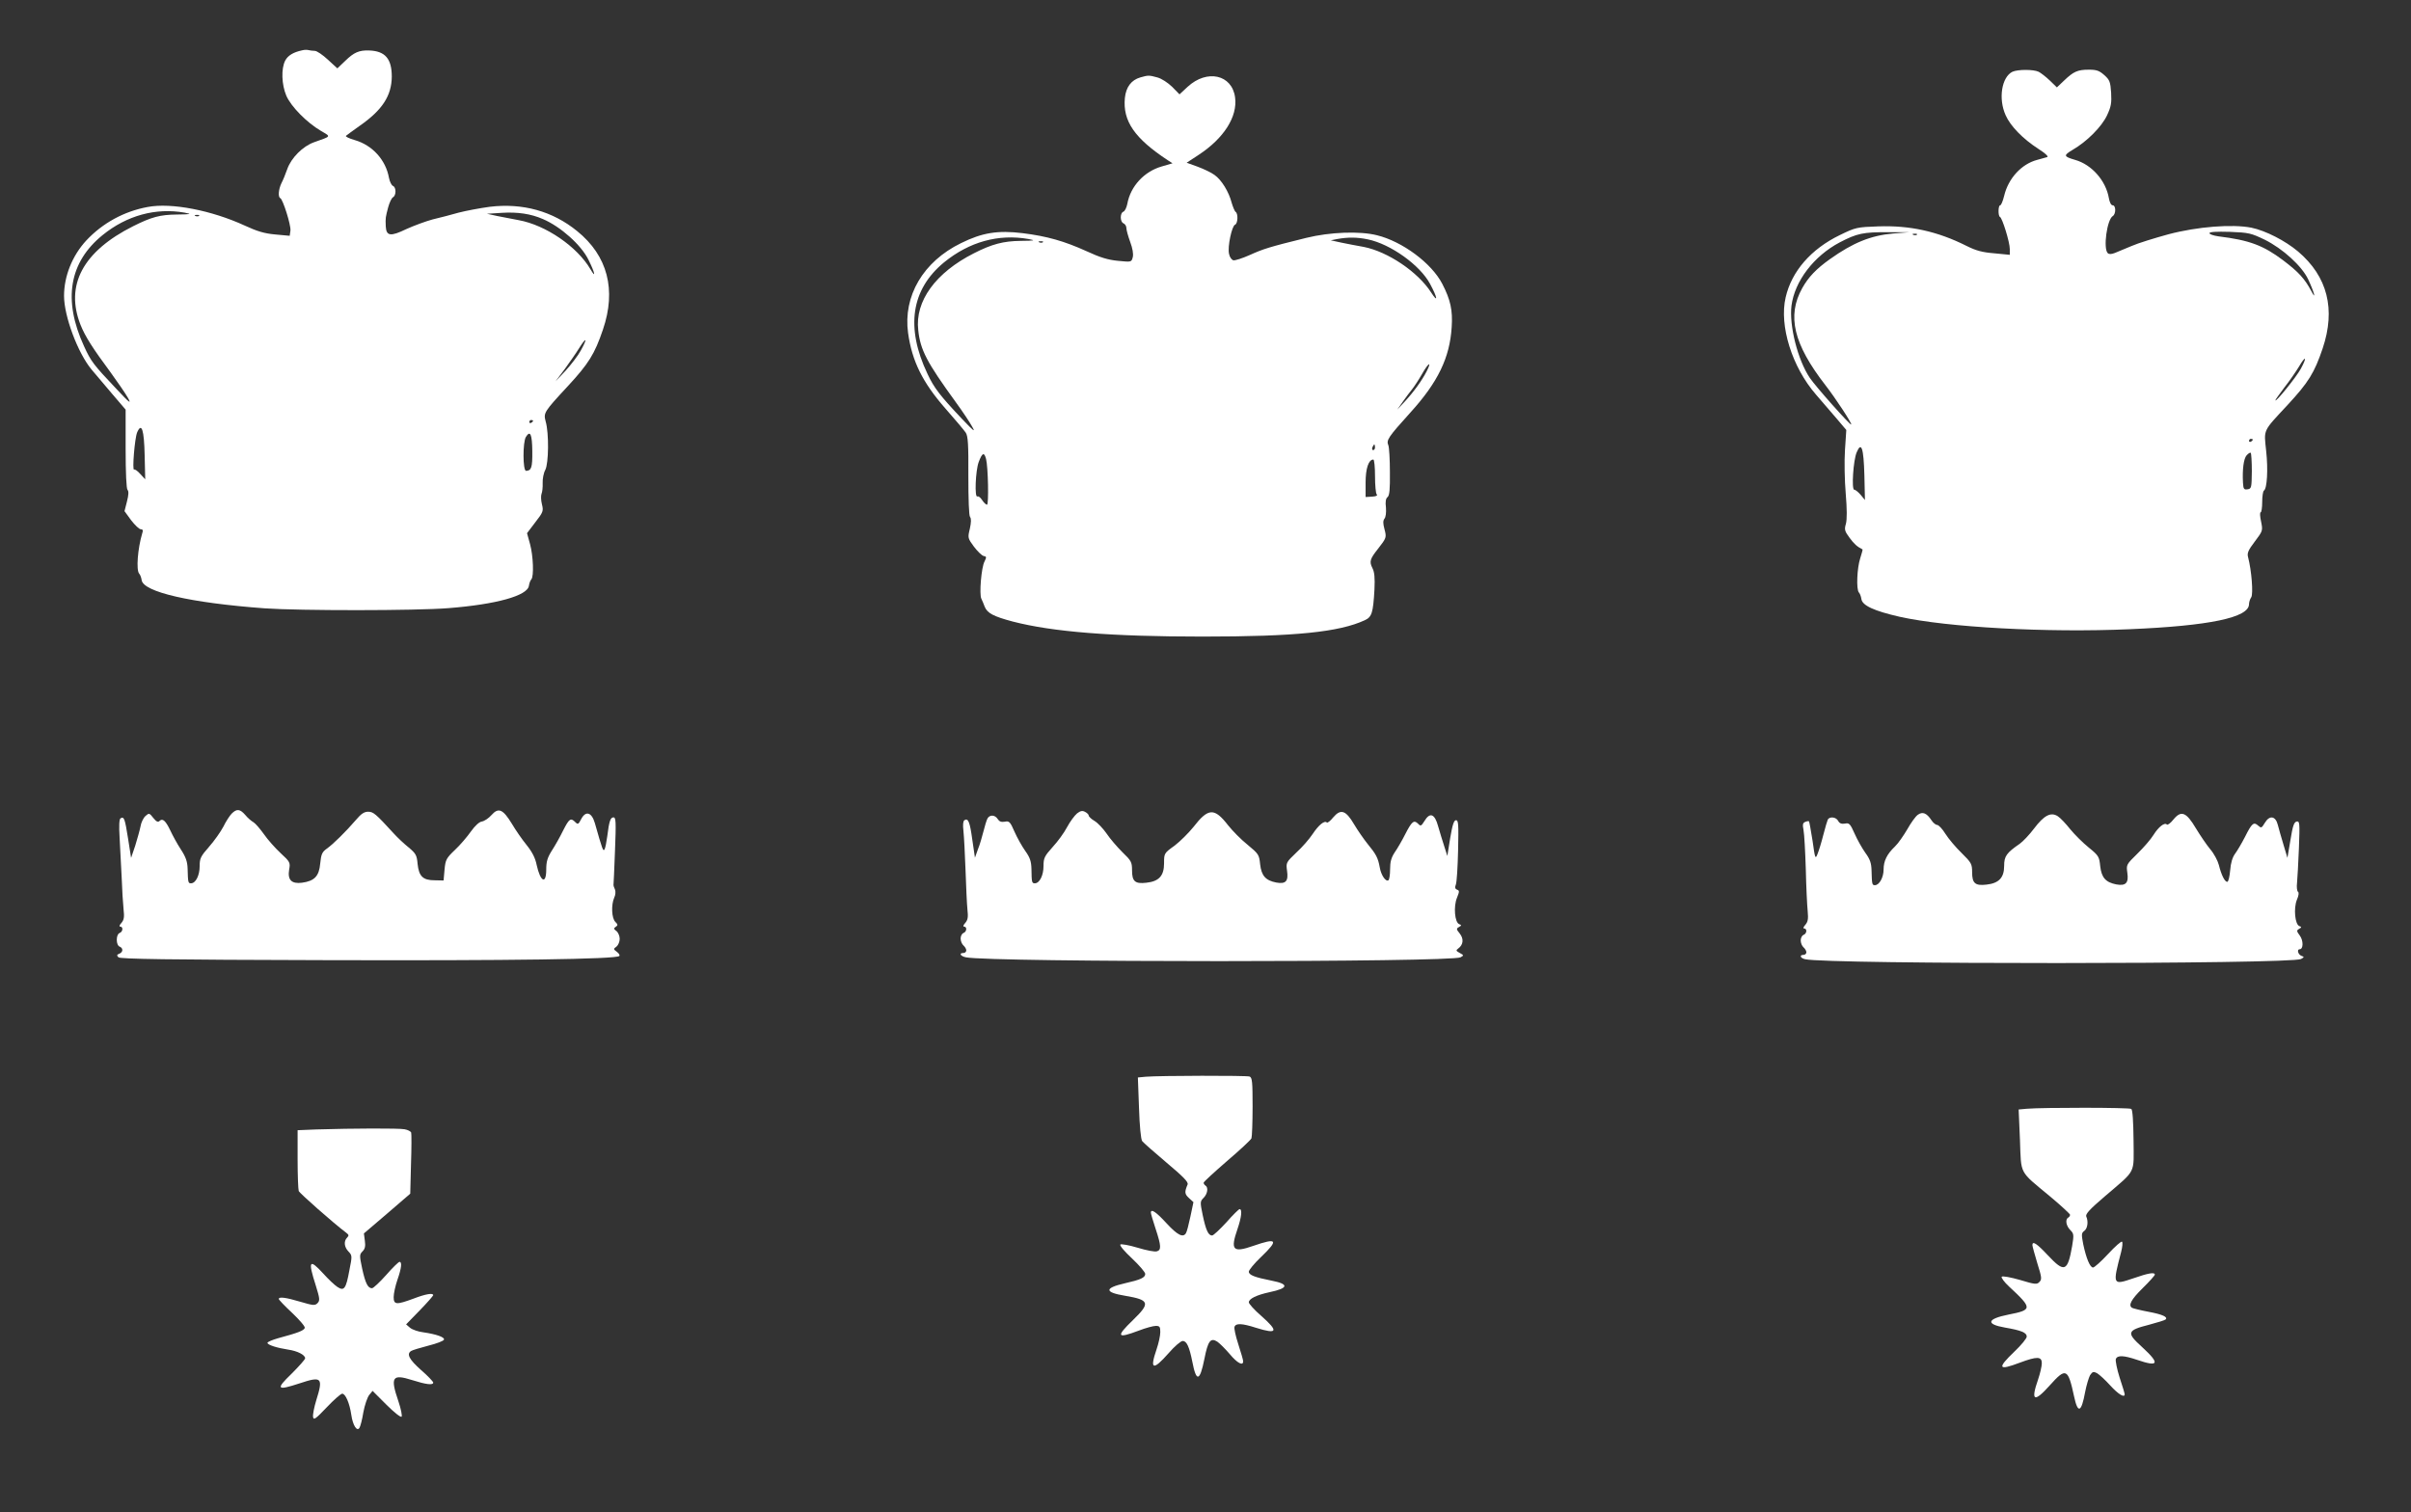 <?xml version="1.0" standalone="no"?>
<!DOCTYPE svg PUBLIC "-//W3C//DTD SVG 20010904//EN"
 "http://www.w3.org/TR/2001/REC-SVG-20010904/DTD/svg10.dtd">
<svg version="1.0" xmlns="http://www.w3.org/2000/svg"
 width="1280pt" height="803pt" viewBox="0 0 1280 803"
 preserveAspectRatio="xMidYMid meet">
<rect x="0" y="0" width="1280" height="803" fill="#333333" stroke="none"/>
<g transform="translate(0,803) scale(0.1,-0.1)"
fill="#ffffff" stroke="none">
<path d="M1605 7763 c-48 -10 -77 -28 -91 -55 -22 -43 -19 -127 6 -186 25 -58
109 -143 184 -187 54 -32 57 -27 -36 -60 -60 -21 -122 -83 -143 -143 -9 -26
-23 -60 -31 -75 -15 -31 -19 -73 -6 -79 14 -6 57 -143 54 -172 l-4 -28 -76 7
c-58 5 -97 17 -162 47 -176 81 -390 123 -516 99 -125 -23 -239 -85 -326 -178
-74 -80 -118 -189 -118 -294 0 -108 73 -303 146 -391 21 -25 71 -84 110 -130
l71 -83 0 -208 c0 -129 4 -212 10 -218 7 -7 6 -27 -3 -62 l-13 -51 35 -48 c20
-26 43 -48 51 -48 11 0 14 -6 8 -22 -24 -81 -33 -195 -16 -214 5 -5 11 -20 13
-34 8 -63 259 -121 653 -150 183 -13 804 -13 976 1 254 20 420 66 427 119 2
14 8 29 13 34 14 16 10 125 -7 187 l-16 58 44 58 c42 54 44 60 35 96 -5 20 -6
45 -2 55 4 9 7 35 6 57 -1 22 5 54 14 70 18 35 20 195 2 257 -12 46 -10 50
117 187 111 120 143 171 187 301 72 211 25 392 -137 523 -130 106 -289 150
-464 129 -52 -7 -126 -21 -165 -31 -38 -11 -100 -27 -138 -36 -37 -10 -99 -33
-139 -51 -85 -41 -107 -38 -110 14 -2 47 -1 48 13 102 7 25 18 49 26 53 17 10
17 53 -1 60 -7 3 -17 22 -21 43 -17 95 -88 173 -181 200 -31 9 -52 19 -47 23
4 4 38 28 74 54 119 83 168 159 169 260 0 95 -35 136 -120 139 -53 2 -81 -10
-127 -55 l-42 -40 -50 46 c-28 26 -59 47 -70 47 -11 0 -25 2 -33 4 -7 2 -22 2
-33 -1z m-625 -862 c40 -8 36 -9 -40 -10 -91 -1 -135 -13 -233 -62 -267 -134
-363 -314 -279 -525 24 -60 64 -123 159 -251 37 -51 79 -112 92 -135 20 -36
10 -29 -61 47 -123 130 -135 146 -172 227 -113 246 -79 446 99 590 128 104
282 146 435 119z m1902 -34 c94 -40 203 -137 242 -216 34 -68 42 -104 11 -51
-71 121 -238 235 -381 261 -32 6 -84 16 -114 22 l-55 12 80 5 c83 5 153 -5
217 -33z m-1825 17 c-3 -3 -12 -4 -19 -1 -8 3 -5 6 6 6 11 1 17 -2 13 -5z
m2027 -714 c-15 -28 -52 -76 -81 -108 l-54 -57 49 65 c26 36 61 86 77 112 39
62 45 53 9 -12z m-254 -374 c0 -3 -4 -8 -10 -11 -5 -3 -10 -1 -10 4 0 6 5 11
10 11 6 0 10 -2 10 -4z m-2062 -184 l3 -127 -26 28 c-14 16 -28 26 -33 24 -11
-8 3 165 16 197 24 55 37 15 40 -122z m2058 22 c1 -87 -5 -103 -33 -104 -18 0
-18 153 -1 180 23 37 33 15 34 -76z"/>
<path d="M10684 7649 c-57 -28 -76 -143 -36 -231 25 -57 91 -125 173 -178 35
-22 56 -41 48 -44 -8 -2 -32 -9 -54 -15 -83 -22 -153 -98 -175 -191 -7 -28
-16 -50 -21 -50 -11 0 -12 -57 -1 -62 12 -5 52 -134 52 -170 l0 -31 -82 8
c-63 5 -97 14 -147 39 -155 78 -302 110 -470 104 -112 -4 -119 -5 -203 -46
-153 -74 -256 -192 -288 -331 -35 -150 34 -370 161 -516 34 -39 84 -97 111
-129 l50 -59 -7 -106 c-4 -58 -2 -163 4 -232 7 -83 7 -137 1 -160 -9 -30 -7
-39 19 -74 24 -33 41 -48 69 -62 2 0 -4 -22 -12 -47 -17 -51 -22 -166 -7 -182
5 -5 11 -20 13 -34 4 -35 68 -64 204 -95 253 -56 781 -85 1218 -66 427 18 636
62 636 133 0 10 5 27 12 37 11 18 2 140 -17 213 -6 21 1 37 36 83 42 56 43 57
33 106 -6 27 -7 49 -2 49 4 0 8 24 8 54 0 30 4 57 9 61 17 10 23 112 12 211
-12 116 -20 100 113 243 112 121 143 171 187 301 70 208 26 382 -131 515 -68
57 -171 110 -247 126 -101 20 -286 6 -441 -35 -73 -20 -161 -47 -195 -62 -34
-14 -74 -31 -89 -37 -18 -7 -31 -8 -38 -1 -25 25 -4 179 27 197 17 11 17 57
-1 57 -8 0 -16 15 -20 38 -16 93 -91 178 -179 203 -62 18 -63 24 -14 53 76 44
154 122 183 183 22 47 25 66 22 121 -4 58 -8 68 -36 93 -27 24 -41 29 -83 29
-59 0 -81 -10 -131 -58 l-38 -36 -37 36 c-21 20 -48 41 -60 47 -27 13 -110 13
-139 0z m-634 -859 c-117 -10 -213 -49 -335 -136 -73 -52 -114 -95 -147 -154
-82 -147 -46 -297 123 -515 53 -68 143 -205 137 -209 -5 -5 -190 203 -220 248
-64 95 -110 278 -97 383 17 130 118 263 256 336 92 48 125 55 258 54 l110 0
-85 -7z m1974 -33 c96 -48 196 -139 230 -210 31 -66 45 -117 17 -63 -35 66
-68 102 -150 164 -105 79 -179 107 -343 127 -27 4 -48 11 -48 17 0 7 37 9 108
7 102 -4 113 -7 186 -42z m-1847 27 c-3 -3 -12 -4 -19 -1 -8 3 -5 6 6 6 11 1
17 -2 13 -5z m2038 -712 c-24 -44 -135 -182 -135 -167 0 3 22 33 48 68 27 34
61 84 77 110 36 62 45 53 10 -11z m-255 -376 c0 -3 -4 -8 -10 -11 -5 -3 -10
-1 -10 4 0 6 5 11 10 11 6 0 10 -2 10 -4z m-2062 -189 l3 -132 -23 28 c-13 15
-28 27 -34 27 -15 0 -5 156 13 198 25 60 37 24 41 -121z m2057 21 c-1 -88 -2
-93 -23 -96 -19 -3 -22 2 -24 35 -4 72 4 128 19 145 9 10 18 16 22 14 3 -2 6
-46 6 -98z"/>
<path d="M6054 7619 c-48 -14 -76 -51 -82 -109 -12 -123 52 -215 228 -331 l25
-16 -58 -17 c-93 -27 -165 -105 -182 -198 -4 -20 -13 -39 -21 -42 -19 -7 -18
-55 1 -62 8 -4 15 -14 15 -25 0 -10 9 -43 20 -73 13 -35 18 -64 14 -81 -7 -27
-7 -27 -78 -20 -53 5 -96 18 -167 51 -119 54 -211 80 -340 96 -131 16 -214 3
-327 -53 -201 -98 -308 -281 -281 -477 21 -150 77 -263 199 -402 51 -58 99
-115 107 -127 12 -18 15 -61 14 -229 0 -126 3 -212 9 -219 7 -8 6 -29 -1 -62
-12 -49 -11 -51 22 -96 19 -25 42 -47 51 -49 16 -3 16 -6 5 -29 -17 -30 -29
-175 -17 -198 4 -9 13 -28 18 -43 14 -34 47 -51 148 -78 212 -55 525 -80 1008
-80 495 0 726 24 862 87 37 17 44 39 51 163 3 63 0 93 -11 114 -17 34 -13 48
29 101 46 59 47 61 35 106 -8 30 -8 44 0 55 7 8 10 32 8 59 -4 30 -1 49 9 56
10 9 13 42 12 133 0 66 -4 130 -8 141 -12 28 -3 42 118 176 145 160 208 290
218 452 6 89 -6 145 -50 230 -57 110 -212 225 -347 258 -92 23 -249 17 -375
-14 -199 -49 -229 -59 -300 -91 -38 -17 -78 -30 -87 -28 -9 2 -20 17 -23 34
-9 37 15 149 32 155 15 6 17 59 3 68 -5 3 -14 25 -21 48 -15 59 -54 122 -91
148 -17 13 -58 32 -90 44 l-58 21 64 42 c134 88 207 203 193 305 -16 121 -149
151 -252 56 l-43 -40 -39 40 c-23 22 -56 44 -79 50 -44 12 -48 12 -90 0z
m-594 -858 c40 -8 35 -9 -41 -10 -92 -1 -153 -17 -249 -66 -203 -103 -313
-254 -295 -408 11 -106 46 -171 199 -382 36 -49 75 -108 87 -130 19 -33 10
-26 -53 40 -118 125 -149 165 -184 240 -117 246 -87 448 88 592 134 109 288
152 448 124z m1802 -2 c121 -25 277 -137 330 -236 40 -74 44 -105 6 -46 -70
109 -230 217 -358 242 -36 6 -90 17 -120 23 l-55 12 35 7 c56 10 105 10 162
-2z m-1725 -15 c-3 -3 -12 -4 -19 -1 -8 3 -5 6 6 6 11 1 17 -2 13 -5z m2037
-686 c-25 -48 -67 -107 -114 -158 l-42 -45 28 40 c15 22 38 52 50 67 12 15 37
53 54 83 34 60 53 70 24 13z m-274 -403 c0 -8 -4 -15 -10 -15 -5 0 -7 7 -4 15
4 8 8 15 10 15 2 0 4 -7 4 -15z m-2065 -62 c11 -43 15 -243 5 -243 -5 0 -17
11 -26 25 -9 14 -20 22 -25 19 -16 -9 -10 138 7 183 19 50 29 54 39 16z m2065
-91 c0 -48 4 -92 9 -97 6 -6 -3 -11 -25 -12 l-34 -2 0 77 c0 75 16 122 41 122
5 0 9 -40 9 -88z"/>
<path d="M1230 3710 c-10 -10 -31 -42 -44 -69 -14 -27 -48 -75 -76 -107 -45
-51 -50 -62 -50 -103 0 -49 -21 -91 -46 -91 -15 0 -16 4 -18 78 -1 36 -9 61
-36 102 -19 29 -44 75 -56 101 -25 52 -41 66 -57 50 -8 -8 -17 -4 -33 16 -21
27 -23 27 -42 10 -11 -10 -23 -35 -26 -55 -4 -20 -17 -66 -28 -102 l-22 -65
-16 102 c-17 107 -21 119 -40 108 -7 -4 -9 -38 -5 -103 3 -54 8 -149 11 -212
2 -63 7 -139 10 -168 5 -42 2 -57 -12 -73 -10 -11 -12 -19 -6 -19 17 0 15 -27
-3 -34 -9 -3 -15 -18 -15 -36 0 -18 6 -33 15 -36 20 -8 19 -30 -2 -38 -13 -5
-14 -9 -4 -19 9 -9 260 -13 1089 -15 999 -3 1552 5 1570 22 4 4 -2 14 -13 22
-19 14 -19 16 -2 28 9 7 17 26 17 41 0 15 -8 34 -17 41 -15 11 -16 15 -4 23
12 8 12 12 -2 26 -20 19 -23 91 -6 129 7 14 8 33 4 43 -5 10 -8 20 -8 23 1 3
4 85 8 183 6 153 5 177 -8 177 -16 0 -23 -19 -33 -100 -4 -30 -10 -61 -14 -69
-8 -14 -11 -5 -52 139 -17 58 -49 67 -73 20 -14 -27 -17 -29 -31 -15 -24 24
-32 19 -64 -44 -16 -33 -43 -81 -60 -107 -24 -38 -30 -59 -30 -101 0 -81 -31
-66 -51 25 -7 36 -24 69 -53 105 -23 28 -59 80 -79 114 -47 77 -71 87 -108 45
-15 -17 -38 -32 -51 -34 -14 -2 -36 -22 -58 -53 -19 -27 -57 -72 -85 -98 -46
-44 -50 -52 -55 -105 l-5 -57 -47 1 c-63 0 -84 21 -91 87 -4 46 -9 55 -47 87
-24 19 -60 53 -79 74 -97 106 -109 116 -137 116 -20 0 -37 -11 -63 -42 -54
-63 -123 -131 -156 -154 -25 -18 -30 -29 -35 -79 -6 -67 -30 -93 -97 -102 -55
-7 -77 15 -68 69 7 38 5 42 -45 88 -29 27 -69 72 -89 101 -20 28 -45 57 -55
63 -11 6 -31 23 -44 39 -28 32 -45 34 -72 7z"/>
<path d="M5718 3711 c-13 -11 -37 -43 -53 -73 -15 -29 -50 -77 -77 -106 -43
-48 -48 -58 -48 -101 0 -49 -21 -91 -46 -91 -16 0 -17 5 -18 76 -1 41 -8 61
-33 96 -17 24 -43 70 -57 102 -23 53 -28 58 -52 53 -18 -3 -29 1 -37 14 -15
24 -44 24 -55 2 -5 -10 -14 -40 -21 -68 -7 -27 -19 -70 -29 -94 l-16 -45 -14
95 c-13 96 -22 117 -42 104 -7 -5 -9 -24 -5 -58 3 -29 8 -122 11 -207 3 -85 7
-179 10 -208 5 -42 2 -57 -12 -73 -10 -11 -12 -19 -6 -19 17 0 15 -27 -3 -34
-8 -3 -15 -16 -15 -29 0 -14 7 -30 15 -37 8 -7 15 -19 15 -26 0 -8 -7 -14 -15
-14 -26 0 -16 -17 13 -23 134 -27 2578 -27 2626 0 18 10 18 11 -4 23 -20 11
-22 14 -8 24 27 20 30 51 8 79 -19 23 -19 27 -4 35 14 8 14 10 1 15 -24 9 -31
94 -12 140 13 33 14 38 1 43 -11 4 -13 12 -7 27 5 12 10 94 12 182 3 137 2
160 -11 160 -11 0 -19 -24 -31 -95 l-15 -95 -16 50 c-9 28 -24 76 -33 108 -18
67 -44 76 -73 27 -17 -27 -20 -28 -34 -13 -22 21 -33 11 -68 -57 -16 -32 -41
-75 -55 -95 -19 -29 -25 -51 -25 -91 0 -29 -4 -55 -9 -58 -14 -9 -39 27 -46
69 -9 50 -19 69 -65 125 -20 25 -52 71 -71 103 -44 75 -71 84 -111 37 -15 -19
-31 -31 -34 -27 -12 12 -43 -13 -75 -61 -17 -26 -56 -71 -87 -99 -54 -52 -55
-53 -49 -97 8 -55 -7 -71 -57 -62 -57 11 -79 36 -86 97 -5 51 -8 55 -67 104
-34 27 -80 74 -103 103 -73 94 -105 93 -184 -9 -25 -31 -70 -76 -100 -99 -56
-40 -56 -41 -56 -94 0 -66 -27 -96 -94 -103 -60 -7 -76 7 -76 66 0 43 -4 51
-51 96 -28 28 -66 72 -84 99 -18 26 -47 57 -64 67 -17 10 -31 23 -31 29 0 5
-9 14 -19 19 -14 8 -25 6 -43 -8z"/>
<path d="M10182 3704 c-12 -8 -37 -43 -56 -77 -20 -34 -49 -76 -66 -92 -42
-40 -60 -76 -60 -122 0 -42 -23 -83 -46 -83 -15 0 -16 4 -18 79 -1 38 -8 59
-33 93 -17 24 -43 70 -57 102 -23 52 -29 58 -51 53 -18 -3 -29 1 -36 14 -11
21 -44 25 -55 8 -3 -6 -14 -43 -24 -82 -10 -40 -24 -85 -31 -102 -11 -28 -13
-25 -26 70 -9 55 -17 102 -19 104 -2 2 -11 1 -20 -3 -13 -5 -15 -14 -9 -44 4
-20 9 -113 12 -207 2 -93 7 -194 10 -223 4 -42 1 -57 -13 -73 -10 -11 -12 -19
-6 -19 17 0 15 -27 -3 -34 -8 -3 -15 -16 -15 -29 0 -14 7 -30 15 -37 8 -7 15
-19 15 -26 0 -8 -7 -14 -15 -14 -23 0 -18 -17 8 -23 116 -28 2583 -27 2633 1
18 10 18 11 2 17 -18 7 -25 35 -9 35 20 0 20 46 1 72 -18 24 -18 28 -4 36 14
8 14 10 1 15 -23 9 -31 94 -13 139 10 23 12 39 6 43 -5 3 -8 25 -5 48 2 23 7
106 10 185 5 133 4 143 -12 140 -14 -3 -21 -23 -33 -98 l-16 -95 -21 70 c-12
39 -25 86 -30 105 -12 48 -44 53 -69 11 -17 -28 -19 -29 -35 -15 -24 22 -34
13 -70 -59 -17 -33 -41 -74 -53 -90 -14 -19 -23 -49 -26 -88 -3 -33 -9 -60
-15 -61 -13 -2 -32 36 -45 89 -6 23 -26 61 -46 84 -19 23 -53 73 -76 111 -51
86 -78 97 -119 47 -15 -19 -31 -31 -35 -27 -12 13 -44 -12 -71 -55 -14 -23
-53 -68 -86 -100 -58 -57 -59 -58 -53 -101 8 -54 -8 -71 -58 -62 -57 11 -79
36 -86 97 -5 50 -8 56 -61 99 -31 25 -75 69 -98 97 -23 29 -52 60 -66 69 -37
24 -73 5 -126 -65 -24 -32 -59 -69 -76 -81 -71 -49 -83 -66 -83 -118 0 -62
-28 -92 -94 -99 -60 -7 -76 7 -76 66 0 43 -4 51 -55 101 -31 30 -70 76 -87
103 -16 26 -36 47 -44 47 -7 0 -21 11 -30 25 -25 38 -47 47 -72 29z"/>
<path d="M6083 2313 l-42 -4 6 -162 c3 -95 10 -168 17 -176 6 -8 64 -59 129
-114 89 -75 117 -103 112 -116 -17 -40 -16 -51 7 -72 l24 -22 -16 -76 c-9 -42
-19 -82 -24 -89 -15 -25 -45 -10 -103 53 -55 60 -83 79 -83 56 0 -5 11 -43 25
-85 30 -91 31 -113 7 -120 -10 -4 -56 5 -102 19 -46 14 -88 21 -92 17 -5 -5
23 -38 62 -74 38 -36 70 -73 70 -82 0 -20 -25 -31 -109 -50 -109 -25 -108 -48
2 -66 130 -22 136 -38 42 -129 -92 -89 -86 -100 31 -56 36 14 77 25 90 25 21
0 24 -5 24 -33 0 -19 -9 -60 -20 -92 -37 -108 -19 -114 64 -20 31 36 65 65 75
65 21 0 35 -30 51 -110 21 -110 40 -106 64 14 19 97 33 115 69 92 13 -9 43
-39 66 -66 40 -48 71 -64 71 -38 0 7 -12 48 -26 91 -14 43 -23 84 -20 92 7 20
39 19 114 -5 115 -36 122 -20 27 64 -36 31 -65 64 -65 71 0 19 41 39 110 54
101 21 105 43 12 61 -91 18 -122 30 -122 48 0 8 29 44 65 78 95 91 86 103 -41
59 -109 -38 -123 -23 -84 90 21 61 26 105 11 105 -4 0 -36 -31 -70 -70 -35
-38 -69 -70 -76 -70 -20 0 -33 28 -50 109 -14 68 -14 72 5 91 21 21 26 55 10
65 -5 3 -10 10 -10 15 0 5 56 56 124 115 68 58 127 113 130 121 3 9 6 85 6
169 0 130 -2 154 -16 159 -16 6 -478 5 -551 -1z"/>
<path d="M10761 2143 l-44 -4 7 -162 c7 -187 -7 -161 159 -299 59 -49 107 -94
107 -98 0 -5 -4 -12 -10 -15 -17 -10 -11 -44 11 -66 19 -19 20 -25 10 -85 -24
-137 -41 -143 -129 -49 -58 62 -82 78 -82 54 0 -6 12 -49 26 -96 24 -76 25
-86 11 -100 -13 -14 -24 -13 -103 11 -49 14 -92 22 -97 17 -4 -4 13 -28 39
-52 125 -116 125 -124 -3 -149 -115 -23 -122 -51 -18 -69 87 -15 115 -27 115
-48 0 -9 -29 -45 -65 -79 -94 -90 -87 -103 29 -59 91 34 116 33 116 -3 0 -16
-9 -55 -20 -87 -40 -115 -21 -124 63 -30 85 95 96 90 128 -58 20 -95 39 -88
59 22 7 36 19 76 26 89 13 19 18 21 37 11 12 -7 44 -36 70 -65 43 -47 77 -68
77 -47 0 4 -12 44 -27 89 -14 44 -23 89 -20 98 8 21 41 20 112 -4 116 -40 124
-21 28 67 -85 77 -82 89 36 119 45 12 84 24 88 28 14 13 -16 27 -91 41 -43 8
-82 18 -87 21 -21 13 -5 44 56 104 36 35 65 68 65 72 0 14 -33 9 -113 -19
-112 -38 -112 -37 -66 139 7 27 9 51 5 55 -4 4 -37 -25 -74 -65 -37 -40 -73
-72 -80 -72 -16 0 -36 48 -52 123 -10 52 -10 60 5 71 18 13 23 50 11 77 -5 13
19 39 101 109 167 143 151 113 150 297 -1 97 -5 161 -12 165 -10 8 -471 8
-554 1z"/>
<path d="M1678 2033 l-98 -4 0 -154 c0 -84 3 -160 6 -169 5 -12 180 -167 254
-223 12 -9 13 -14 3 -24 -19 -19 -16 -50 7 -74 20 -21 20 -24 5 -99 -18 -99
-28 -113 -64 -89 -14 9 -48 41 -74 70 -75 82 -83 70 -41 -61 22 -71 23 -81 10
-95 -14 -14 -23 -13 -91 7 -77 23 -115 28 -115 15 0 -4 32 -38 71 -74 40 -38
70 -73 67 -80 -5 -14 -36 -26 -140 -54 -32 -9 -58 -20 -58 -25 0 -11 51 -27
110 -36 49 -7 90 -28 90 -46 0 -6 -33 -43 -72 -82 -86 -83 -79 -91 43 -51 117
39 126 31 88 -90 -11 -36 -19 -76 -17 -88 3 -19 13 -12 72 50 38 40 75 73 83
73 17 0 39 -50 48 -112 8 -56 30 -90 43 -70 5 7 15 45 21 83 7 38 21 79 31 92
l18 22 73 -73 c40 -40 76 -69 81 -64 4 4 -3 41 -17 82 -44 129 -33 146 74 112
72 -23 111 -28 111 -13 0 5 -29 36 -65 67 -63 56 -78 85 -52 101 6 4 48 17 91
28 44 11 81 25 83 32 5 13 -41 29 -110 39 -26 3 -58 14 -70 24 l-21 18 72 74
c40 41 72 78 72 81 0 13 -39 7 -104 -18 -92 -34 -106 -33 -106 8 0 19 9 60 20
92 22 63 25 95 11 95 -5 0 -37 -31 -71 -70 -34 -38 -68 -70 -75 -70 -22 0 -35
26 -52 103 -15 71 -15 76 2 93 13 13 16 28 12 56 l-5 39 123 105 123 106 4
156 c3 86 3 162 1 168 -2 7 -18 15 -35 18 -30 6 -274 5 -470 -1z"/>
</g>
</svg>
